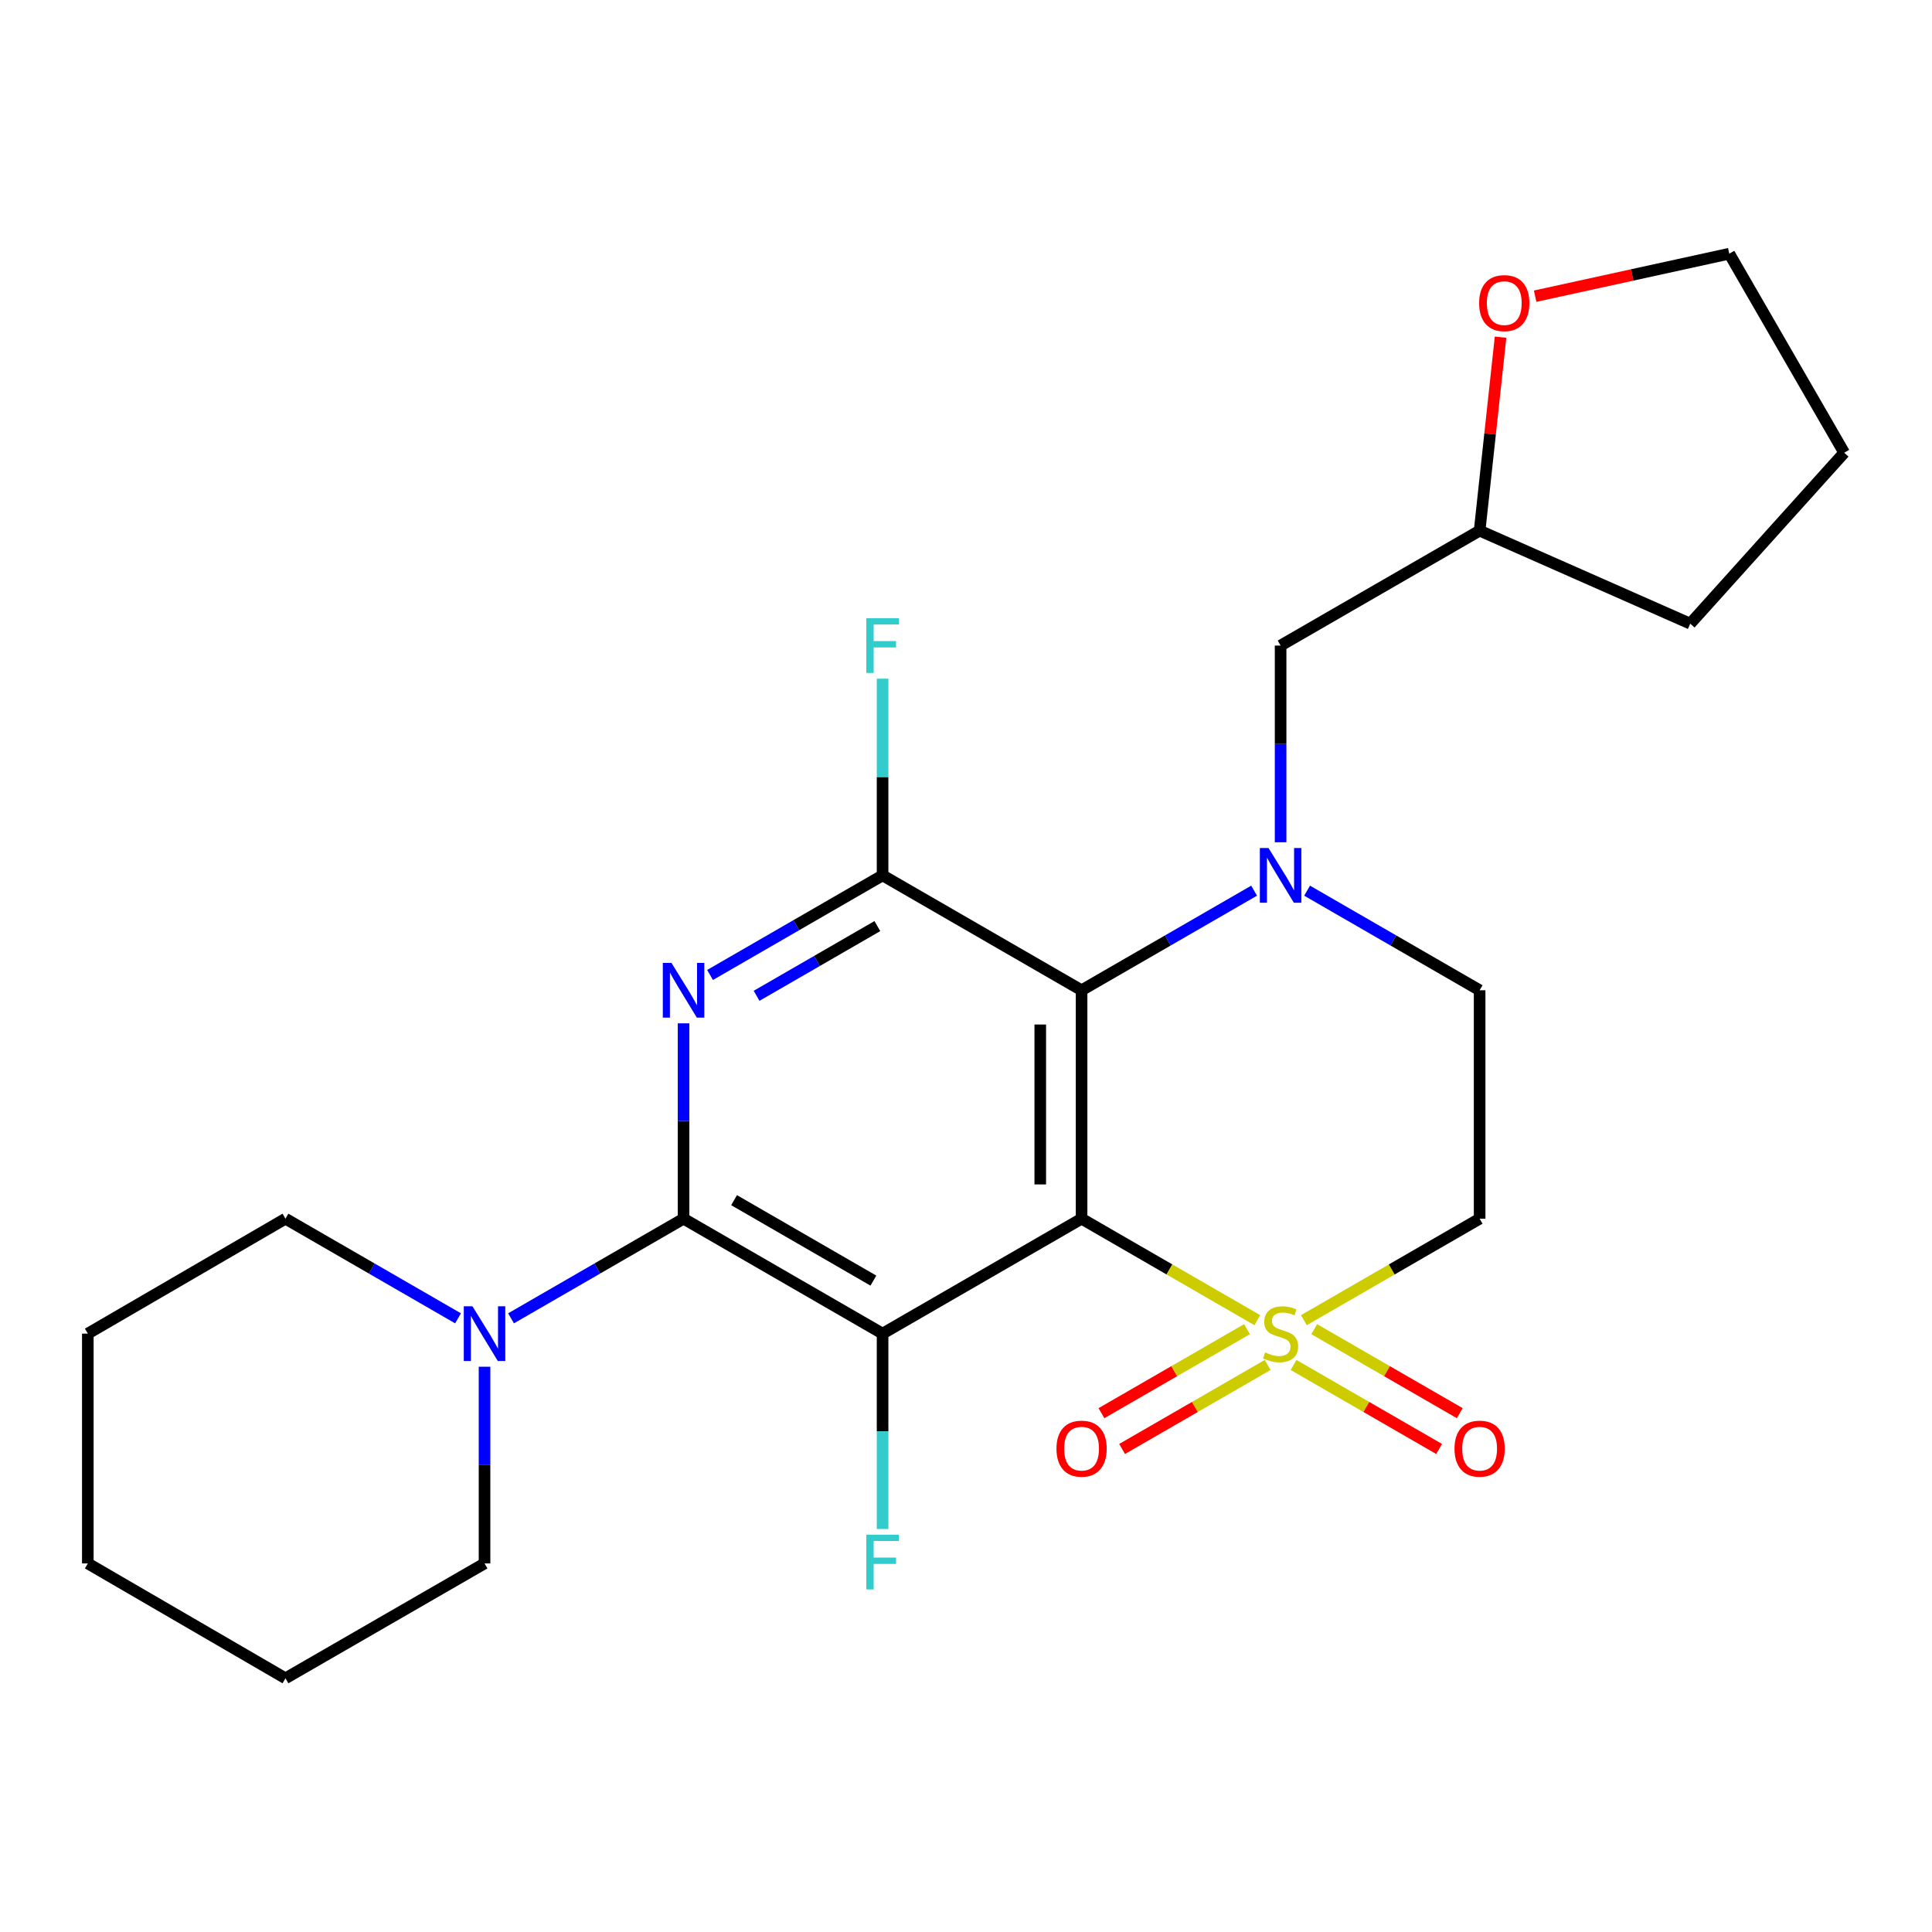 <?xml version='1.0' encoding='iso-8859-1'?>
<svg version='1.1' baseProfile='full'
              xmlns='http://www.w3.org/2000/svg'
                      xmlns:rdkit='http://www.rdkit.org/xml'
                      xmlns:xlink='http://www.w3.org/1999/xlink'
                  xml:space='preserve'
width='1000px' height='1000px' viewBox='0 0 1000 1000'>
<!-- END OF HEADER -->
<rect style='opacity:1.0;fill:#FFFFFF;stroke:none' width='1000' height='1000' x='0' y='0'> </rect>
<path class='bond-0' d='M 559.824,630.794 L 605.304,657.059' style='fill:none;fill-rule:evenodd;stroke:#000000;stroke-width:6px;stroke-linecap:butt;stroke-linejoin:miter;stroke-opacity:1' />
<path class='bond-0' d='M 605.304,657.059 L 650.784,683.324' style='fill:none;fill-rule:evenodd;stroke:#CCCC00;stroke-width:6px;stroke-linecap:butt;stroke-linejoin:miter;stroke-opacity:1' />
<path class='bond-1' d='M 559.824,630.794 L 456.822,690.285' style='fill:none;fill-rule:evenodd;stroke:#000000;stroke-width:6px;stroke-linecap:butt;stroke-linejoin:miter;stroke-opacity:1' />
<path class='bond-2' d='M 559.824,630.794 L 559.824,512.559' style='fill:none;fill-rule:evenodd;stroke:#000000;stroke-width:6px;stroke-linecap:butt;stroke-linejoin:miter;stroke-opacity:1' />
<path class='bond-2' d='M 538.437,613.058 L 538.437,530.294' style='fill:none;fill-rule:evenodd;stroke:#000000;stroke-width:6px;stroke-linecap:butt;stroke-linejoin:miter;stroke-opacity:1' />
<path class='bond-7' d='M 674.892,683.324 L 720.372,657.059' style='fill:none;fill-rule:evenodd;stroke:#CCCC00;stroke-width:6px;stroke-linecap:butt;stroke-linejoin:miter;stroke-opacity:1' />
<path class='bond-7' d='M 720.372,657.059 L 765.853,630.794' style='fill:none;fill-rule:evenodd;stroke:#000000;stroke-width:6px;stroke-linecap:butt;stroke-linejoin:miter;stroke-opacity:1' />
<path class='bond-10' d='M 669.546,706.504 L 707.214,728.244' style='fill:none;fill-rule:evenodd;stroke:#CCCC00;stroke-width:6px;stroke-linecap:butt;stroke-linejoin:miter;stroke-opacity:1' />
<path class='bond-10' d='M 707.214,728.244 L 744.881,749.984' style='fill:none;fill-rule:evenodd;stroke:#FF0000;stroke-width:6px;stroke-linecap:butt;stroke-linejoin:miter;stroke-opacity:1' />
<path class='bond-10' d='M 680.237,687.98 L 717.905,709.721' style='fill:none;fill-rule:evenodd;stroke:#CCCC00;stroke-width:6px;stroke-linecap:butt;stroke-linejoin:miter;stroke-opacity:1' />
<path class='bond-10' d='M 717.905,709.721 L 755.572,731.461' style='fill:none;fill-rule:evenodd;stroke:#FF0000;stroke-width:6px;stroke-linecap:butt;stroke-linejoin:miter;stroke-opacity:1' />
<path class='bond-11' d='M 645.439,687.98 L 607.772,709.721' style='fill:none;fill-rule:evenodd;stroke:#CCCC00;stroke-width:6px;stroke-linecap:butt;stroke-linejoin:miter;stroke-opacity:1' />
<path class='bond-11' d='M 607.772,709.721 L 570.104,731.461' style='fill:none;fill-rule:evenodd;stroke:#FF0000;stroke-width:6px;stroke-linecap:butt;stroke-linejoin:miter;stroke-opacity:1' />
<path class='bond-11' d='M 656.13,706.504 L 618.463,728.244' style='fill:none;fill-rule:evenodd;stroke:#CCCC00;stroke-width:6px;stroke-linecap:butt;stroke-linejoin:miter;stroke-opacity:1' />
<path class='bond-11' d='M 618.463,728.244 L 580.795,749.984' style='fill:none;fill-rule:evenodd;stroke:#FF0000;stroke-width:6px;stroke-linecap:butt;stroke-linejoin:miter;stroke-opacity:1' />
<path class='bond-3' d='M 456.822,690.285 L 353.808,630.794' style='fill:none;fill-rule:evenodd;stroke:#000000;stroke-width:6px;stroke-linecap:butt;stroke-linejoin:miter;stroke-opacity:1' />
<path class='bond-3' d='M 452.066,662.841 L 379.956,621.197' style='fill:none;fill-rule:evenodd;stroke:#000000;stroke-width:6px;stroke-linecap:butt;stroke-linejoin:miter;stroke-opacity:1' />
<path class='bond-13' d='M 456.822,690.285 L 456.822,740.844' style='fill:none;fill-rule:evenodd;stroke:#000000;stroke-width:6px;stroke-linecap:butt;stroke-linejoin:miter;stroke-opacity:1' />
<path class='bond-13' d='M 456.822,740.844 L 456.822,791.404' style='fill:none;fill-rule:evenodd;stroke:#33CCCC;stroke-width:6px;stroke-linecap:butt;stroke-linejoin:miter;stroke-opacity:1' />
<path class='bond-5' d='M 559.824,512.559 L 604.474,486.783' style='fill:none;fill-rule:evenodd;stroke:#000000;stroke-width:6px;stroke-linecap:butt;stroke-linejoin:miter;stroke-opacity:1' />
<path class='bond-5' d='M 604.474,486.783 L 649.125,461.008' style='fill:none;fill-rule:evenodd;stroke:#0000FF;stroke-width:6px;stroke-linecap:butt;stroke-linejoin:miter;stroke-opacity:1' />
<path class='bond-6' d='M 559.824,512.559 L 456.822,453.091' style='fill:none;fill-rule:evenodd;stroke:#000000;stroke-width:6px;stroke-linecap:butt;stroke-linejoin:miter;stroke-opacity:1' />
<path class='bond-8' d='M 353.808,630.794 L 309.158,656.579' style='fill:none;fill-rule:evenodd;stroke:#000000;stroke-width:6px;stroke-linecap:butt;stroke-linejoin:miter;stroke-opacity:1' />
<path class='bond-8' d='M 309.158,656.579 L 264.508,682.365' style='fill:none;fill-rule:evenodd;stroke:#0000FF;stroke-width:6px;stroke-linecap:butt;stroke-linejoin:miter;stroke-opacity:1' />
<path class='bond-25' d='M 353.808,630.794 L 353.808,580.234' style='fill:none;fill-rule:evenodd;stroke:#000000;stroke-width:6px;stroke-linecap:butt;stroke-linejoin:miter;stroke-opacity:1' />
<path class='bond-25' d='M 353.808,580.234 L 353.808,529.675' style='fill:none;fill-rule:evenodd;stroke:#0000FF;stroke-width:6px;stroke-linecap:butt;stroke-linejoin:miter;stroke-opacity:1' />
<path class='bond-4' d='M 367.522,504.642 L 412.172,478.867' style='fill:none;fill-rule:evenodd;stroke:#0000FF;stroke-width:6px;stroke-linecap:butt;stroke-linejoin:miter;stroke-opacity:1' />
<path class='bond-4' d='M 412.172,478.867 L 456.822,453.091' style='fill:none;fill-rule:evenodd;stroke:#000000;stroke-width:6px;stroke-linecap:butt;stroke-linejoin:miter;stroke-opacity:1' />
<path class='bond-4' d='M 391.609,515.432 L 422.864,497.389' style='fill:none;fill-rule:evenodd;stroke:#0000FF;stroke-width:6px;stroke-linecap:butt;stroke-linejoin:miter;stroke-opacity:1' />
<path class='bond-4' d='M 422.864,497.389 L 454.119,479.346' style='fill:none;fill-rule:evenodd;stroke:#000000;stroke-width:6px;stroke-linecap:butt;stroke-linejoin:miter;stroke-opacity:1' />
<path class='bond-9' d='M 676.552,461.008 L 721.202,486.783' style='fill:none;fill-rule:evenodd;stroke:#0000FF;stroke-width:6px;stroke-linecap:butt;stroke-linejoin:miter;stroke-opacity:1' />
<path class='bond-9' d='M 721.202,486.783 L 765.853,512.559' style='fill:none;fill-rule:evenodd;stroke:#000000;stroke-width:6px;stroke-linecap:butt;stroke-linejoin:miter;stroke-opacity:1' />
<path class='bond-12' d='M 662.838,435.957 L 662.838,385.051' style='fill:none;fill-rule:evenodd;stroke:#0000FF;stroke-width:6px;stroke-linecap:butt;stroke-linejoin:miter;stroke-opacity:1' />
<path class='bond-12' d='M 662.838,385.051 L 662.838,334.144' style='fill:none;fill-rule:evenodd;stroke:#000000;stroke-width:6px;stroke-linecap:butt;stroke-linejoin:miter;stroke-opacity:1' />
<path class='bond-14' d='M 456.822,453.091 L 456.822,402.184' style='fill:none;fill-rule:evenodd;stroke:#000000;stroke-width:6px;stroke-linecap:butt;stroke-linejoin:miter;stroke-opacity:1' />
<path class='bond-14' d='M 456.822,402.184 L 456.822,351.277' style='fill:none;fill-rule:evenodd;stroke:#33CCCC;stroke-width:6px;stroke-linecap:butt;stroke-linejoin:miter;stroke-opacity:1' />
<path class='bond-26' d='M 765.853,630.794 L 765.853,512.559' style='fill:none;fill-rule:evenodd;stroke:#000000;stroke-width:6px;stroke-linecap:butt;stroke-linejoin:miter;stroke-opacity:1' />
<path class='bond-17' d='M 250.794,707.419 L 250.794,758.326' style='fill:none;fill-rule:evenodd;stroke:#0000FF;stroke-width:6px;stroke-linecap:butt;stroke-linejoin:miter;stroke-opacity:1' />
<path class='bond-17' d='M 250.794,758.326 L 250.794,809.233' style='fill:none;fill-rule:evenodd;stroke:#000000;stroke-width:6px;stroke-linecap:butt;stroke-linejoin:miter;stroke-opacity:1' />
<path class='bond-18' d='M 237.079,682.367 L 192.418,656.58' style='fill:none;fill-rule:evenodd;stroke:#0000FF;stroke-width:6px;stroke-linecap:butt;stroke-linejoin:miter;stroke-opacity:1' />
<path class='bond-18' d='M 192.418,656.58 L 147.756,630.794' style='fill:none;fill-rule:evenodd;stroke:#000000;stroke-width:6px;stroke-linecap:butt;stroke-linejoin:miter;stroke-opacity:1' />
<path class='bond-16' d='M 662.838,334.144 L 765.853,274.664' style='fill:none;fill-rule:evenodd;stroke:#000000;stroke-width:6px;stroke-linecap:butt;stroke-linejoin:miter;stroke-opacity:1' />
<path class='bond-15' d='M 776.684,174.533 L 771.268,224.599' style='fill:none;fill-rule:evenodd;stroke:#FF0000;stroke-width:6px;stroke-linecap:butt;stroke-linejoin:miter;stroke-opacity:1' />
<path class='bond-15' d='M 771.268,224.599 L 765.853,274.664' style='fill:none;fill-rule:evenodd;stroke:#000000;stroke-width:6px;stroke-linecap:butt;stroke-linejoin:miter;stroke-opacity:1' />
<path class='bond-19' d='M 794.582,153.311 L 844.824,142.311' style='fill:none;fill-rule:evenodd;stroke:#FF0000;stroke-width:6px;stroke-linecap:butt;stroke-linejoin:miter;stroke-opacity:1' />
<path class='bond-19' d='M 844.824,142.311 L 895.066,131.312' style='fill:none;fill-rule:evenodd;stroke:#000000;stroke-width:6px;stroke-linecap:butt;stroke-linejoin:miter;stroke-opacity:1' />
<path class='bond-20' d='M 765.853,274.664 L 874.867,322.809' style='fill:none;fill-rule:evenodd;stroke:#000000;stroke-width:6px;stroke-linecap:butt;stroke-linejoin:miter;stroke-opacity:1' />
<path class='bond-22' d='M 250.794,809.233 L 147.756,868.688' style='fill:none;fill-rule:evenodd;stroke:#000000;stroke-width:6px;stroke-linecap:butt;stroke-linejoin:miter;stroke-opacity:1' />
<path class='bond-21' d='M 147.756,630.794 L 45.455,690.285' style='fill:none;fill-rule:evenodd;stroke:#000000;stroke-width:6px;stroke-linecap:butt;stroke-linejoin:miter;stroke-opacity:1' />
<path class='bond-27' d='M 895.066,131.312 L 954.545,234.338' style='fill:none;fill-rule:evenodd;stroke:#000000;stroke-width:6px;stroke-linecap:butt;stroke-linejoin:miter;stroke-opacity:1' />
<path class='bond-23' d='M 874.867,322.809 L 954.545,234.338' style='fill:none;fill-rule:evenodd;stroke:#000000;stroke-width:6px;stroke-linecap:butt;stroke-linejoin:miter;stroke-opacity:1' />
<path class='bond-24' d='M 45.455,690.285 L 45.455,809.233' style='fill:none;fill-rule:evenodd;stroke:#000000;stroke-width:6px;stroke-linecap:butt;stroke-linejoin:miter;stroke-opacity:1' />
<path class='bond-28' d='M 147.756,868.688 L 45.455,809.233' style='fill:none;fill-rule:evenodd;stroke:#000000;stroke-width:6px;stroke-linecap:butt;stroke-linejoin:miter;stroke-opacity:1' />
<path  class='atom-1' d='M 654.838 700.005
Q 655.158 700.125, 656.478 700.685
Q 657.798 701.245, 659.238 701.605
Q 660.718 701.925, 662.158 701.925
Q 664.838 701.925, 666.398 700.645
Q 667.958 699.325, 667.958 697.045
Q 667.958 695.485, 667.158 694.525
Q 666.398 693.565, 665.198 693.045
Q 663.998 692.525, 661.998 691.925
Q 659.478 691.165, 657.958 690.445
Q 656.478 689.725, 655.398 688.205
Q 654.358 686.685, 654.358 684.125
Q 654.358 680.565, 656.758 678.365
Q 659.198 676.165, 663.998 676.165
Q 667.278 676.165, 670.998 677.725
L 670.078 680.805
Q 666.678 679.405, 664.118 679.405
Q 661.358 679.405, 659.838 680.565
Q 658.318 681.685, 658.358 683.645
Q 658.358 685.165, 659.118 686.085
Q 659.918 687.005, 661.038 687.525
Q 662.198 688.045, 664.118 688.645
Q 666.678 689.445, 668.198 690.245
Q 669.718 691.045, 670.798 692.685
Q 671.918 694.285, 671.918 697.045
Q 671.918 700.965, 669.278 703.085
Q 666.678 705.165, 662.318 705.165
Q 659.798 705.165, 657.878 704.605
Q 655.998 704.085, 653.758 703.165
L 654.838 700.005
' fill='#CCCC00'/>
<path  class='atom-5' d='M 347.548 498.399
L 356.828 513.399
Q 357.748 514.879, 359.228 517.559
Q 360.708 520.239, 360.788 520.399
L 360.788 498.399
L 364.548 498.399
L 364.548 526.719
L 360.668 526.719
L 350.708 510.319
Q 349.548 508.399, 348.308 506.199
Q 347.108 503.999, 346.748 503.319
L 346.748 526.719
L 343.068 526.719
L 343.068 498.399
L 347.548 498.399
' fill='#0000FF'/>
<path  class='atom-6' d='M 656.578 438.931
L 665.858 453.931
Q 666.778 455.411, 668.258 458.091
Q 669.738 460.771, 669.818 460.931
L 669.818 438.931
L 673.578 438.931
L 673.578 467.251
L 669.698 467.251
L 659.738 450.851
Q 658.578 448.931, 657.338 446.731
Q 656.138 444.531, 655.778 443.851
L 655.778 467.251
L 652.098 467.251
L 652.098 438.931
L 656.578 438.931
' fill='#0000FF'/>
<path  class='atom-9' d='M 244.534 676.125
L 253.814 691.125
Q 254.734 692.605, 256.214 695.285
Q 257.694 697.965, 257.774 698.125
L 257.774 676.125
L 261.534 676.125
L 261.534 704.445
L 257.654 704.445
L 247.694 688.045
Q 246.534 686.125, 245.294 683.925
Q 244.094 681.725, 243.734 681.045
L 243.734 704.445
L 240.054 704.445
L 240.054 676.125
L 244.534 676.125
' fill='#0000FF'/>
<path  class='atom-11' d='M 752.853 749.821
Q 752.853 743.021, 756.213 739.221
Q 759.573 735.421, 765.853 735.421
Q 772.133 735.421, 775.493 739.221
Q 778.853 743.021, 778.853 749.821
Q 778.853 756.701, 775.453 760.621
Q 772.053 764.501, 765.853 764.501
Q 759.613 764.501, 756.213 760.621
Q 752.853 756.741, 752.853 749.821
M 765.853 761.301
Q 770.173 761.301, 772.493 758.421
Q 774.853 755.501, 774.853 749.821
Q 774.853 744.261, 772.493 741.461
Q 770.173 738.621, 765.853 738.621
Q 761.533 738.621, 759.173 741.421
Q 756.853 744.221, 756.853 749.821
Q 756.853 755.541, 759.173 758.421
Q 761.533 761.301, 765.853 761.301
' fill='#FF0000'/>
<path  class='atom-12' d='M 546.824 749.821
Q 546.824 743.021, 550.184 739.221
Q 553.544 735.421, 559.824 735.421
Q 566.104 735.421, 569.464 739.221
Q 572.824 743.021, 572.824 749.821
Q 572.824 756.701, 569.424 760.621
Q 566.024 764.501, 559.824 764.501
Q 553.584 764.501, 550.184 760.621
Q 546.824 756.741, 546.824 749.821
M 559.824 761.301
Q 564.144 761.301, 566.464 758.421
Q 568.824 755.501, 568.824 749.821
Q 568.824 744.261, 566.464 741.461
Q 564.144 738.621, 559.824 738.621
Q 555.504 738.621, 553.144 741.421
Q 550.824 744.221, 550.824 749.821
Q 550.824 755.541, 553.144 758.421
Q 555.504 761.301, 559.824 761.301
' fill='#FF0000'/>
<path  class='atom-14' d='M 448.402 794.36
L 465.242 794.36
L 465.242 797.6
L 452.202 797.6
L 452.202 806.2
L 463.802 806.2
L 463.802 809.48
L 452.202 809.48
L 452.202 822.68
L 448.402 822.68
L 448.402 794.36
' fill='#33CCCC'/>
<path  class='atom-15' d='M 448.402 319.984
L 465.242 319.984
L 465.242 323.224
L 452.202 323.224
L 452.202 331.824
L 463.802 331.824
L 463.802 335.104
L 452.202 335.104
L 452.202 348.304
L 448.402 348.304
L 448.402 319.984
' fill='#33CCCC'/>
<path  class='atom-16' d='M 765.602 156.89
Q 765.602 150.09, 768.962 146.29
Q 772.322 142.49, 778.602 142.49
Q 784.882 142.49, 788.242 146.29
Q 791.602 150.09, 791.602 156.89
Q 791.602 163.77, 788.202 167.69
Q 784.802 171.57, 778.602 171.57
Q 772.362 171.57, 768.962 167.69
Q 765.602 163.81, 765.602 156.89
M 778.602 168.37
Q 782.922 168.37, 785.242 165.49
Q 787.602 162.57, 787.602 156.89
Q 787.602 151.33, 785.242 148.53
Q 782.922 145.69, 778.602 145.69
Q 774.282 145.69, 771.922 148.49
Q 769.602 151.29, 769.602 156.89
Q 769.602 162.61, 771.922 165.49
Q 774.282 168.37, 778.602 168.37
' fill='#FF0000'/>
</svg>
